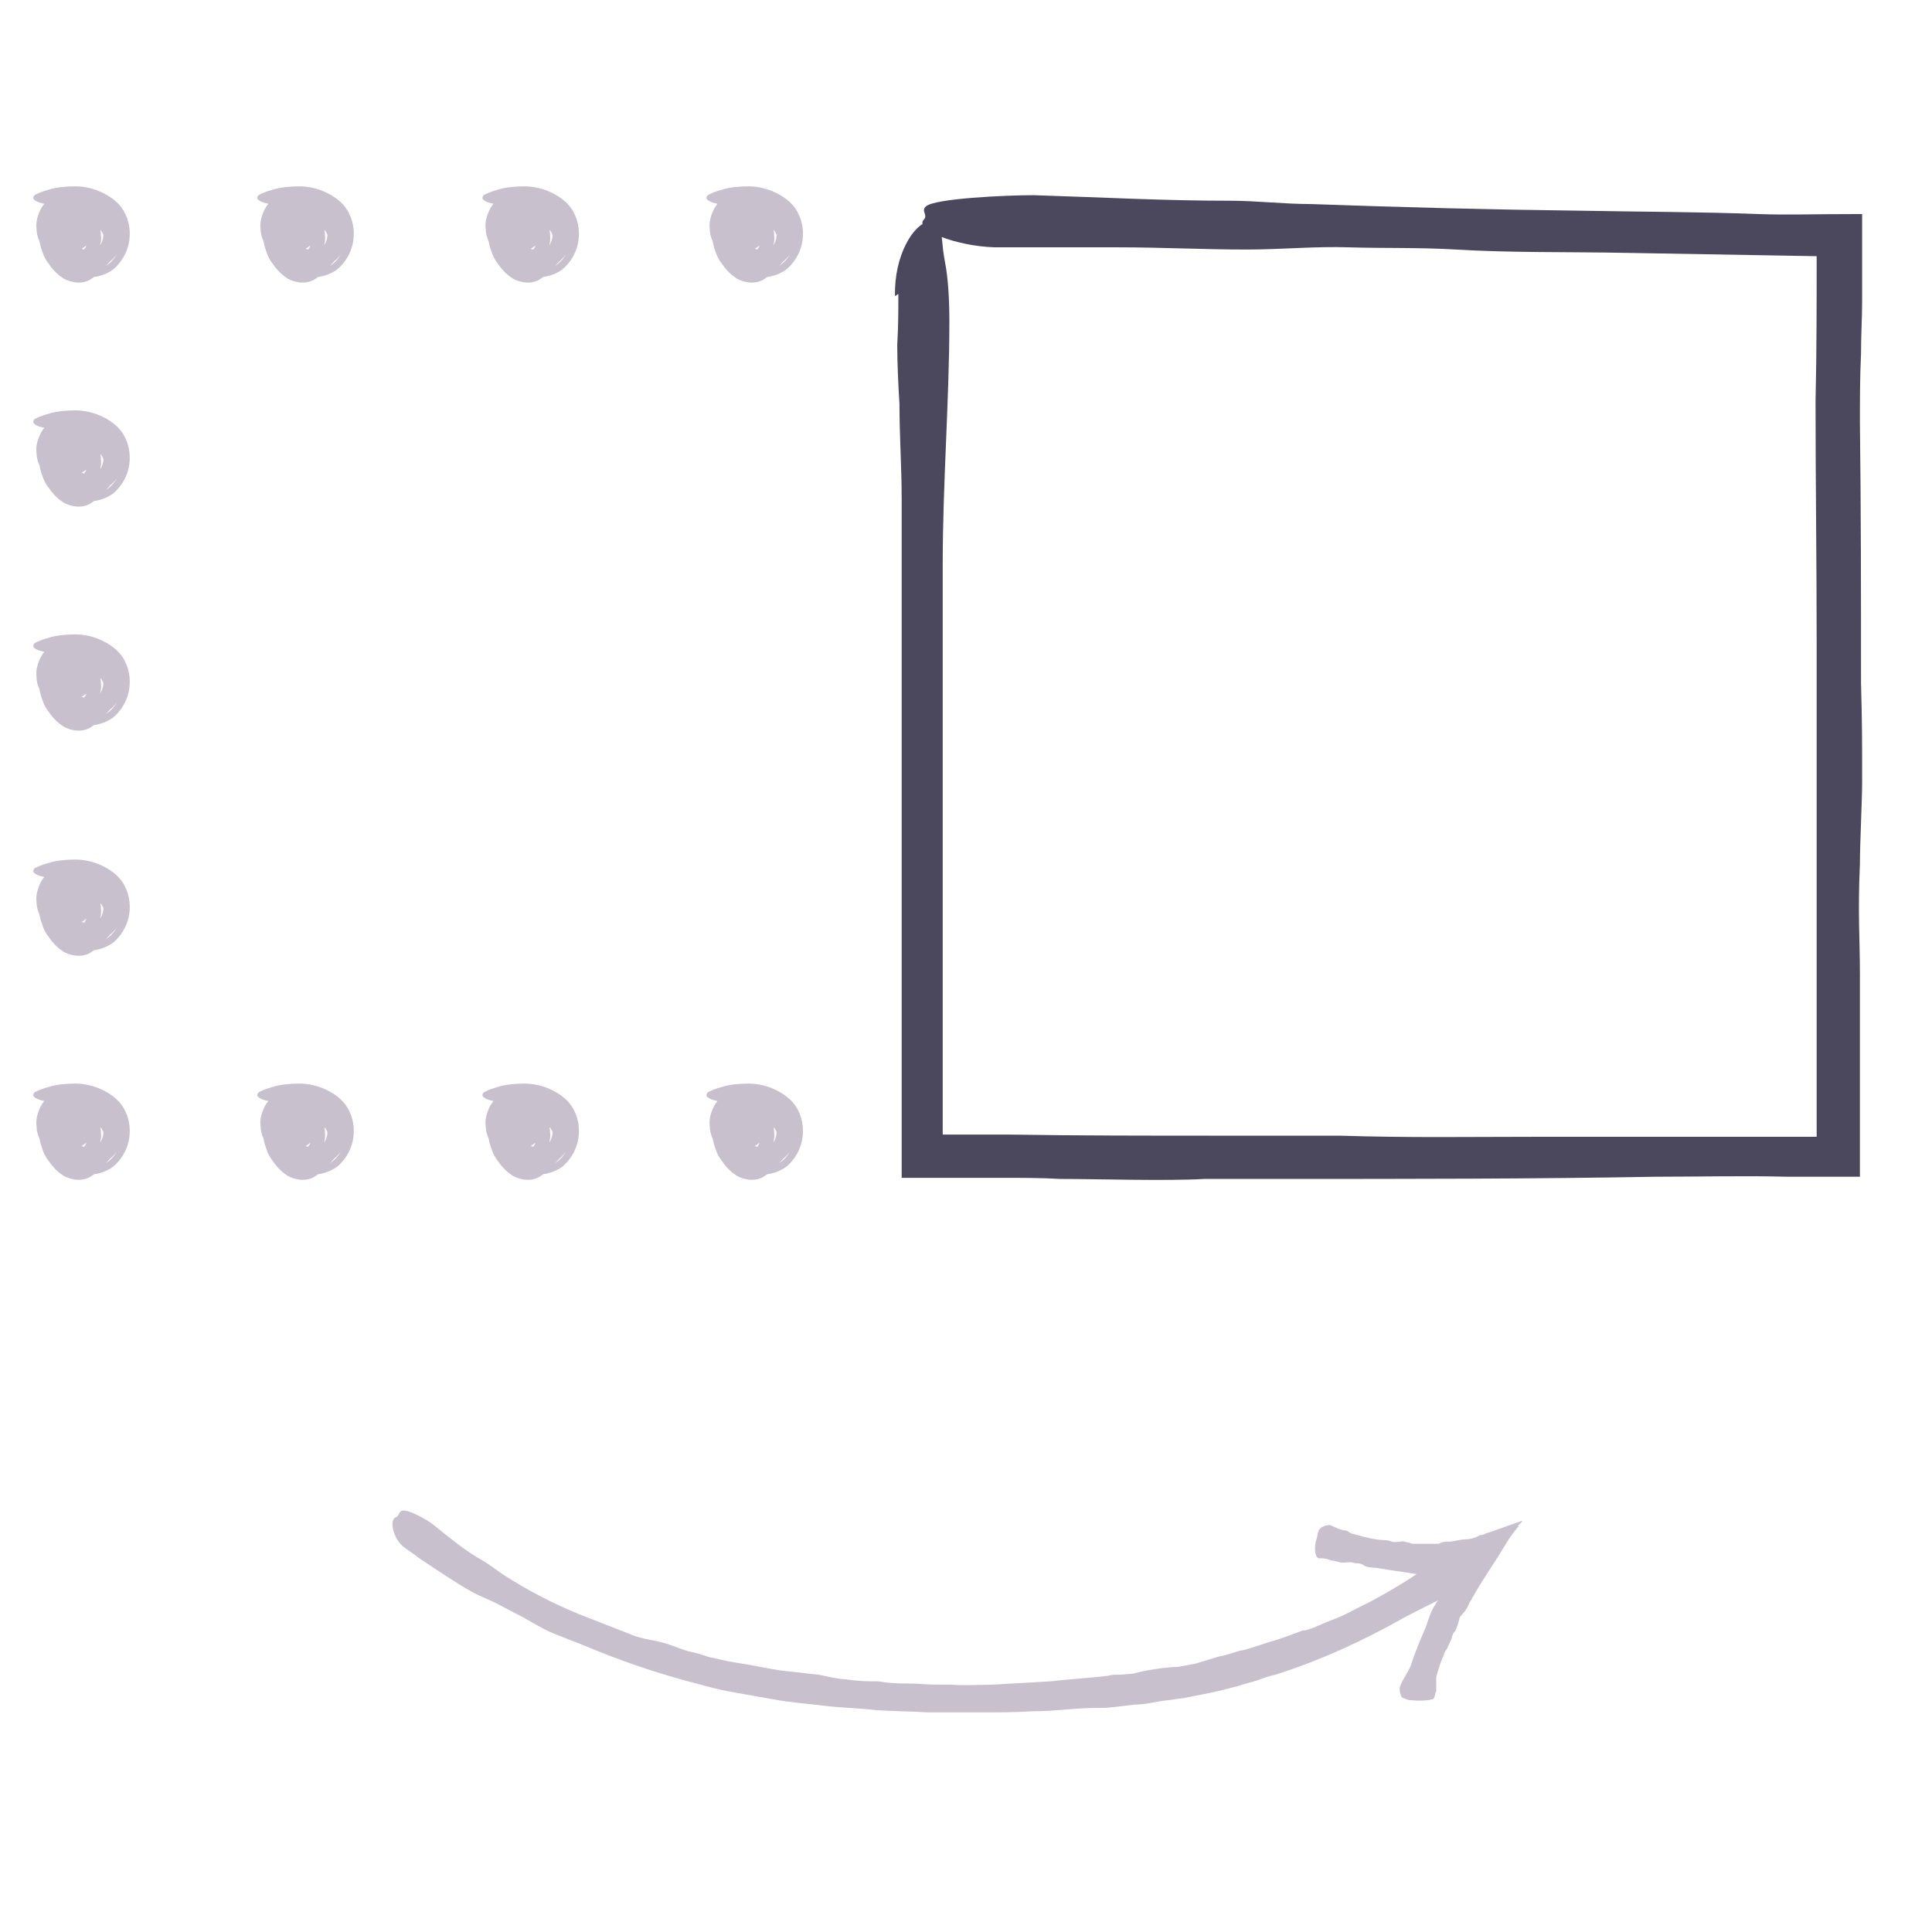<?xml version="1.0" encoding="UTF-8"?>
<svg xmlns="http://www.w3.org/2000/svg" id="Layer_1" data-name="Layer 1" version="1.1" viewBox="0 0 174.2 174.2">
  <defs>
    <style>
      .cls-1 {
        fill: #4b475c;
      }

      .cls-1, .cls-2 {
        stroke-width: 0px;
      }

      .cls-2 {
        fill: #c9c0cd;
      }
    </style>
  </defs>
  <path class="cls-2" d="M129.4,152.8c0-.2.1-.2.1-.4,0-.1,0-.3,0-.5,0-.2,0-.5,0-.7.2-.7.4-1.4.7-2,0-.2.2-.4.3-.6,0,0,0,0,0,0h0c.1-.3.3-.6.4-.9,0-.2.2-.6.3-.6,0,0,.2-.5.2-.5,0,0,.2-.6.2-.7,0-.1.2-.3.3-.4.2-.2.5-.7.6-1h0s.2-.3.2-.3c0,0,0,0,0,0,0,0,0-.1.1-.2.7-1.3,1.9-3,2.8-4.5.3-.5.6-1,1.1-1.6,0,0,.1-.2.2-.2v-.2c.1,0,.4-.4.4-.4l-3.1,1.1c-.2,0-.4.2-.6.2-.2,0-.3.1-.5.2-.3.1-.6.2-1,.2-.4,0-1.1.2-1.4.2-.7,0-.7.1-1,.2-.7,0-1.4,0-2.1,0-.2,0-.4,0-.5-.1-.3,0-.5-.2-.8-.1-.3,0-.5.1-.8,0-.5-.2-.9-.1-1.4-.2-.7-.1-1.4-.3-2.1-.5-.2,0-.4-.2-.6-.3-.5,0-1-.3-1.5-.5-.2,0-.8.1-1,.5-.1.2-.1.5-.2.8-.2.5-.2,1.6.2,1.7.3,0,.7,0,1.1.2.4,0,.7.2,1.1.2.3,0,.6-.1.9,0,.3.1.6,0,.9.2.4.3.9.2,1.4.3,1.1.2,2.1.3,3.2.5.7.1,1.4,0,2.1,0,.2,0,.4,0,.5,0h.4c0,0,.2,0,.3,0,.2,0,.3,0,.5-.2h0c0,0,0,0,0,0h0c0,.2-.1.3-.2.4,0,.1,0,.3-.4.5h0s0,0,0,0h0c0,0-.3.4-.4.6-.3.5-.6,1-.9,1.5-.4.6-.6,1.3-.8,1.9-.5,1.2-1,2.3-1.4,3.6-.3.7-.8,1.3-1,2,0,.2,0,.4.1.6.1.2,0,.2.2.3.1,0,.4.2.7.2.9.1,2.1,0,2.1-.2Z"></path>
  <path class="cls-2" d="M131.4,139.4c-.4.4-.7.4-1.2.7-.4.3-.9.7-1.3,1-.7.5-1.4,1-2.2,1.5-1.1.7-2.2,1.3-3.3,1.9-1.1.5-2.2,1.2-3.4,1.6-.8.3-1.5.7-2.3.9,0,0-.1,0-.2,0,0,0,0,0,0,0-1.1.4-2.1.8-3.2,1.1-.6.2-2.1.7-2.3.7-.2,0-1.6.5-1.8.5-.2,0-2,.6-2.4.7-.5.1-1.1.2-1.6.3-1,0-3,.3-4,.6h0s-1.2.1-1.2.1c0,0,0,0-.2,0-.3,0-.6,0-.9.1-1.7.2-3.5.3-5.2.5l-5.2.3c-1.2,0-2.4.1-3.7,0-1.1,0-2.2,0-3.3-.1-1.1,0-2.2,0-3.3-.2-1,0-1.7,0-3.1-.2-.6,0-1.7-.3-2.3-.4-1.1-.1-1.6-.2-2.7-.3-1.2-.1-2.4-.4-3.6-.6-.6-.1-1.2-.2-1.8-.3l-1.8-.4c-.6-.2-1.2-.4-1.8-.5-1-.3-1.8-.7-2.8-.9-.9-.2-1.7-.3-2.6-.7-.8-.3-1.5-.6-2.3-.9-.8-.3-1.5-.6-2.3-.9-2.4-1-4.5-2.1-6.7-3.5-.6-.4-1.2-.9-1.9-1.3-1.6-.9-2.9-2-4.4-3.2-.6-.5-2.3-1.4-2.8-1.3-.3,0-.3.5-.6.6-.6.2-.3,1.8.6,2.6.5.4,1,.7,1.5,1.1l1.5,1c1.1.7,2.1,1.4,3.2,2,.9.5,1.8.8,2.7,1.3.9.5,1.8.9,2.8,1.5.7.4,1.4.8,2.2,1.1.8.3,1.5.6,2.3.9,3.3,1.4,6.8,2.6,10.3,3.5,1.1.3,2.2.6,3.4.8,1.1.2,2.3.4,3.4.6,1.5.3,3.1.4,4.7.6,1.6.2,3.1.2,4.7.4,1.6.1,3.1.1,4.7.2,1.6,0,3.1,0,4.7,0,1.5,0,3.1,0,4.7-.1,2.1,0,3.7-.3,5.8-.3,0,0,.2,0,.3,0h0s0,0,0,0c1,0,2.1-.2,3.1-.3,1,0,2-.3,3-.4l1.5-.2,1.5-.3c1.1-.2,2.3-.5,3.4-.8.6-.2,1.1-.3,1.7-.5.5-.2,1.1-.4,1.6-.5,4.1-1.3,8-3.1,11.7-5.2,2.1-1.1,4.3-2.1,6.2-3.3.5-.3,1-.8,1.3-1.2.3-.4.5-.5.6-.7,0-.2,0-.5-.2-.8-.6-.7-2-1.2-2.9-.5Z"></path>
  <path class="cls-1" d="M81,26.5c0,1.8,0,2.7-.1,4.6,0,1.6.1,3.8.2,5.3,0,2.9.2,5.7.2,8.6,0,8.1,0,16.3,0,24.4v8c0,.2,0,.5,0,.6,0,0,0,.1,0,.2,0,3.7,0,7.4,0,11.1,0,2.1,0,7.2,0,7.7,0,.4,0,1.7,0,3.1,0,.7,0,1.5,0,2.1,0,1,0,1.8,0,2.1,0,.1,0,.5,0,1.9.8,0,3.1,0,5.4,0,1.5,0,3,0,3.6,0,1.8,0,3.6,0,5.3.1,3.2,0,9.6.2,13,0h0s4,0,4,0c.2,0,.3,0,.5,0,.9,0,1.8,0,2.8,0,11.2,0,22.4,0,33.5-.2,3.9,0,7.8-.1,11.7,0h2.5c1.4,0,2.7,0,4.1,0,0-6.1,0-12.1,0-18.2,0-3.3-.2-5.5,0-10,0-1.9.2-5.6.2-7.5,0-3.5,0-5.3-.1-8.8,0-7.8,0-15.7-.1-23.5,0-2.1,0-4.1.1-6.2,0-1.7.1-3.2.1-4.8,0-.8,0-1.5,0-2.3,0-1.1,0-2.2,0-3.3,0-.8,0-1.5,0-2.2-5.1,0-6.4.1-9.4,0-5.3-.2-10.5-.2-15.9-.3-8.4-.1-15.9-.3-24.4-.6-2.4,0-4.9-.3-7.3-.3-6,0-11.3-.3-17.7-.5-2.6,0-8.9.3-9.7,1-.5.4.2.8-.2,1.2-.9.9,2.9,2.4,6.4,2.5,3.7,0,7.4,0,11.1,0,3.9,0,7.8.2,11.6.2,3.1,0,6.2-.3,9.2-.2,3.2.1,6.3,0,9.7.2,4.9.3,10.2.2,15.3.3,5.7.1,11.4.2,17.2.3,0,4.4,0,8.7-.1,13.1,0,7.2.1,14.5.1,21.6v44.7c0,0-10.3,0-10.3,0-4.9,0-9.8,0-14.6,0-6.6,0-11.6.1-18.1-.1-.3,0-.7,0-1,0h0s-.2,0-.2,0c-3.1,0-6.6,0-9.7,0-6.3,0-12.6,0-18.9-.1-1.3,0-2.7,0-4,0h-1.6s-.4,0-.4,0v-.3s0-.2,0-.2v-.8c0-1.1,0-2.3,0-3.4,0-2.2,0-4.5,0-6.7v-40c0-7.4.6-14.8.6-21.9,0-1.9-.1-3.9-.4-5.4-.3-1.6-.2-2.2-.4-2.7-.2-.7-.6-.9-1.1-.9-1.3.2-3.1,3-3,6.7Z"></path>
  <g>
    <path class="cls-2" d="M6.4,18.8c.7,0,1,0,1.7.1.6,0,1.3.4,1.7.7.8.6,1.2,1.5,1,2.5-.1.7-.5,1.3-1,1.7-.5.4-1.2.5-1.9.4-.7-.1-1.3-.5-1.7-1-.2-.3-.3-.6-.4-.9,0-.3,0-.5.2-.8.2-.4.6-.7,1-1.1.4-.3.8-.6,1.1-.7,0,0,.1,0,.2,0,0,0,0,0,0,0,.5,0,1.1.3,1.3.8.3.4.3,1.1,0,1.6-.1.3-.5.8-.9,1-.4.2-.9.2-1,.2-.1,0-.6,0-1-.2-.4-.2-.7-.5-.7-.6,0,0-.3-.5-.4-1.1,0-.6.2-1.2.4-1.4.3-.5.9-.7,1.5-.6.5,0,1.4.3,1.7,1,.4.7.2,1.6,0,2.2h0c-.1.5-.3.9-.6,1.3,0,0,0,0-.1.1-.2.2-.4.4-.7.5-.7.3-1.6-.3-2.1-1.2-.3-.4-.5-.9-.6-1.4,0-.4,0-.8.3-1.1.6-.6,1.7-1.1,2.7-1,.9,0,1.8.8,2,1.7.1.6-.1,1.2-.6,1.6-.5.4-1.2.5-1.7.2-.5-.2-.9-.7-.8-1.1,0-.4.5-1,1-1.3.5-.3.9-.3,1.3,0,.4.4.5.9.3,1.3-.2.4-.6.8-1,.9-.4.2-1.1.2-1.8-.1-.3-.1-.7-.4-1.1-.8-.3-.4-.6-.8-.7-1.1-.2-.6-.2-1,0-1.4.1-.4.4-.7.9-1,.6-.3,1.3-.3,1.8,0,.6.3,1.1.8,1.4,1.4.3.6.3,1.4,0,1.9-.2.4-.9.7-1.5.5-.6-.1-1-.7-.8-1.2.1-.5.5-.9.8-1,.3-.2.8,0,1.2.2.7.5.9,1.6.2,2.5-.5.7-1.5,1.1-2.4.9-.4,0-.8-.3-1.1-.6-.3-.3-.5-.7-.5-1.1,0-.7.2-1.4.7-1.6.5-.3,1.3-.3,1.7,0,.5.3.6.9.4,1.5-.2.6-.8,1-1.4,1-.7,0-1.4-.7-1.5-1.4-.1-.4,0-.8.2-1.2.2-.3.6-.5.9-.5.3,0,.7.3.8.6,0,.3,0,.5-.2.6-.1,0-.3.1-.4,0-.1,0-.2,0-.3-.2,0-.2,0-.4,0-.6,0-.1.1-.2.2-.3.1-.1-.1-.3,0-.4,0,0,0-.2,0-.2-.2,0-.5,0-.8.1-.3.2-.6.6-.7,1.1,0,.3,0,.6,0,.9.1.3.3.6.6.8.6.4,1.2.4,1.8.2.5-.2,1.1-.6,1.3-1.2.2-.6.1-1.3-.2-1.7-.3-.5-.7-.8-1.2-1.1-.5-.2-1.2-.2-1.7,0-.5.2-1,.6-1.2,1.1-.3.5-.5,1-.5,1.5,0,.6.2,1.1.4,1.5.4.7,1.2,1.2,2,1.4.8.2,1.7,0,2.3-.6.6-.6,1-1.4.9-2.3,0-.9-.7-1.8-1.5-2.1-.6-.3-1.3-.3-2,0-.6.2-1.3.7-1.6,1.3-.6,1.3-.3,2.8.7,3.7,1.1,1,2.8,1.1,4.1.4,1.3-.7,2.2-2.2,1.8-3.7-.2-.8-.7-1.4-1.4-1.8-.7-.4-1.7-.4-2.4,0-.7.4-1.2,1.1-1.3,1.9,0,.4,0,.8,0,1.2.1.4.4.8.7,1,.9.7,2,.7,2.9.3.5-.2.9-.6,1.1-1.1.2-.5.3-1,.2-1.4-.1-1.8-1.5-3.5-3.4-3.7-1.3-.1-2.6.4-3.3,1.6-.3.6-.5,1.2-.4,1.9,0,.6.3,1.2.6,1.7.7,1,1.7,1.7,2.9,1.9.6.1,1.2,0,1.9-.1.6-.2,1.1-.6,1.5-1.2.4-.5.5-1.3.3-2-.2-.7-.6-1.2-1.3-1.6-.3-.2-.7-.2-1.1-.2-.4,0-.7.2-1,.3-.5.3-1,.7-1.4,1.2-.4.5-.6,1.3-.2,2,.3.7.8,1.1,1.4,1.4.6.2,1.3.3,1.9.1.6-.2,1.2-.6,1.6-1.1.4-.5.6-1.2.5-1.8,0-.7-.3-1.3-.7-1.7-.4-.5-.9-.8-1.5-1.1-.6-.2-1.2-.3-1.8-.2-.8,0-1.5.4-2.1.8-.6.4-1.2,1-1.3,1.9,0,.8.2,1.5.5,2.1.3.6.7,1.2,1.3,1.7.1.1.3.2.4.3h0s0,0,0,0c.7.4,1.8.6,2.6,0,.8-.5,1.2-1.2,1.5-1.9.3-.7.5-1.4.5-2.2,0-.8-.2-1.6-.8-2.3-.6-.6-1.4-1-2.2-1.1-.8,0-1.7.1-2.4.7-.7.7-1.1,1.6-1.1,2.6,0,.9.4,1.9,1.2,2.5.8.6,1.7.8,2.6.7.9,0,1.8-.6,2.3-1.3.5-.7.8-1.6.6-2.5-.1-.9-.8-1.7-1.5-2.1-.4-.2-.8-.3-1.3-.3-.5,0-.9.1-1.3.4-.8.4-1.2.9-1.8,1.5-.2.3-.5.7-.6,1.1-.1.4-.2.9,0,1.4.2.9.8,1.6,1.5,2,1.4.9,3.3,1,4.7,0,.7-.6,1.2-1.4,1.4-2.3.2-.9.1-1.9-.3-2.7-.4-.9-1.2-1.5-2-1.9-.8-.4-1.7-.6-2.5-.6-.9,0-1.8.1-2.4.3-.7.2-.9.3-1.1.4-.3.1-.3.3-.3.4.2.4,1.5.7,2.9.5Z"></path>
    <path class="cls-2" d="M26.6,18.8c.7,0,1,0,1.7.1.6,0,1.3.4,1.7.7.8.6,1.2,1.5,1,2.5-.1.7-.5,1.3-1,1.7-.5.4-1.2.5-1.9.4-.7-.1-1.3-.5-1.7-1-.2-.3-.3-.6-.4-.9,0-.3,0-.5.2-.8.2-.4.6-.7,1-1.1.4-.3.8-.6,1.1-.7,0,0,.1,0,.2,0,0,0,0,0,0,0,.5,0,1.1.3,1.3.8.3.4.3,1.1,0,1.6-.1.3-.5.8-.9,1-.4.2-.9.2-1,.2-.1,0-.6,0-1-.2-.4-.2-.7-.5-.7-.6,0,0-.3-.5-.4-1.1,0-.6.2-1.2.4-1.4.3-.5.9-.7,1.5-.6.5,0,1.4.3,1.7,1,.4.7.2,1.6,0,2.2h0c-.1.5-.3.9-.6,1.3,0,0,0,0-.1.1-.2.2-.4.4-.7.5-.7.3-1.6-.3-2.1-1.2-.3-.4-.5-.9-.6-1.4,0-.4,0-.8.3-1.1.6-.6,1.7-1.1,2.7-1,.9,0,1.8.8,2,1.7.1.6-.1,1.2-.6,1.6-.5.4-1.2.5-1.7.2-.5-.2-.9-.7-.8-1.1,0-.4.5-1,1-1.3.5-.3.9-.3,1.3,0,.4.4.5.9.3,1.3-.2.4-.6.8-1,.9-.4.2-1.1.2-1.8-.1-.3-.1-.7-.4-1.1-.8-.3-.4-.6-.8-.7-1.1-.2-.6-.2-1,0-1.4.1-.4.4-.7.9-1,.6-.3,1.3-.3,1.8,0,.6.3,1.1.8,1.4,1.4.3.6.3,1.4,0,1.9-.2.4-.9.7-1.5.5-.6-.1-1-.7-.8-1.2.1-.5.5-.9.8-1,.3-.2.8,0,1.2.2.7.5.9,1.6.2,2.5-.5.7-1.5,1.1-2.4.9-.4,0-.8-.3-1.1-.6-.3-.3-.5-.7-.5-1.1,0-.7.2-1.4.7-1.6.5-.3,1.3-.3,1.7,0,.5.3.6.9.4,1.5-.2.6-.8,1-1.4,1-.7,0-1.4-.7-1.5-1.4-.1-.4,0-.8.2-1.2.2-.3.6-.5.9-.5.3,0,.7.3.8.6,0,.3,0,.5-.2.6-.1,0-.3.1-.4,0-.1,0-.2,0-.3-.2,0-.2,0-.4,0-.6,0-.1.1-.2.2-.3.1-.1-.1-.3,0-.4,0,0,0-.2,0-.2-.2,0-.5,0-.8.1-.3.2-.6.6-.7,1.1,0,.3,0,.6,0,.9.1.3.3.6.6.8.6.4,1.2.4,1.8.2.5-.2,1.1-.6,1.3-1.2.2-.6.1-1.3-.2-1.7-.3-.5-.7-.8-1.2-1.1-.5-.2-1.2-.2-1.7,0-.5.2-1,.6-1.2,1.1-.3.5-.5,1-.5,1.5,0,.6.2,1.1.4,1.5.4.7,1.2,1.2,2,1.4.8.2,1.7,0,2.3-.6.6-.6,1-1.4.9-2.3,0-.9-.7-1.8-1.5-2.1-.6-.3-1.3-.3-2,0-.6.2-1.3.7-1.6,1.3-.6,1.3-.3,2.8.7,3.7,1.1,1,2.8,1.1,4.1.4,1.3-.7,2.2-2.2,1.8-3.7-.2-.8-.7-1.4-1.4-1.8-.7-.4-1.7-.4-2.4,0-.7.4-1.2,1.1-1.3,1.9,0,.4,0,.8,0,1.2.1.4.4.8.7,1,.9.7,2,.7,2.9.3.5-.2.9-.6,1.1-1.1.2-.5.3-1,.2-1.4-.1-1.8-1.5-3.5-3.4-3.7-1.3-.1-2.6.4-3.3,1.6-.3.6-.5,1.2-.4,1.9,0,.6.3,1.2.6,1.7.7,1,1.7,1.7,2.9,1.9.6.1,1.2,0,1.9-.1.6-.2,1.1-.6,1.5-1.2.4-.5.5-1.3.3-2-.2-.7-.6-1.2-1.3-1.6-.3-.2-.7-.2-1.1-.2-.4,0-.7.2-1,.3-.5.3-1,.7-1.4,1.2-.4.5-.6,1.3-.2,2,.3.7.8,1.1,1.4,1.4.6.2,1.3.3,1.9.1.6-.2,1.2-.6,1.6-1.1.4-.5.6-1.2.5-1.8,0-.7-.3-1.3-.7-1.7-.4-.5-.9-.8-1.5-1.1-.6-.2-1.2-.3-1.8-.2-.8,0-1.5.4-2.1.8-.6.4-1.2,1-1.3,1.9,0,.8.2,1.5.5,2.1.3.6.7,1.2,1.3,1.7.1.1.3.2.4.3h0s0,0,0,0c.7.4,1.8.6,2.6,0,.8-.5,1.2-1.2,1.5-1.9.3-.7.5-1.4.5-2.2,0-.8-.2-1.6-.8-2.3-.6-.6-1.4-1-2.2-1.1-.8,0-1.7.1-2.4.7-.7.7-1.1,1.6-1.1,2.6,0,.9.4,1.9,1.2,2.5.8.6,1.7.8,2.6.7.9,0,1.8-.6,2.3-1.3.5-.7.8-1.6.6-2.5-.1-.9-.8-1.7-1.5-2.1-.4-.2-.8-.3-1.3-.3-.5,0-.9.1-1.3.4-.8.4-1.2.9-1.8,1.5-.2.3-.5.7-.6,1.1-.1.4-.2.9,0,1.4.2.9.8,1.6,1.5,2,1.4.9,3.3,1,4.7,0,.7-.6,1.2-1.4,1.4-2.3.2-.9.1-1.9-.3-2.7-.4-.9-1.2-1.5-2-1.9-.8-.4-1.7-.6-2.5-.6-.9,0-1.8.1-2.4.3-.7.2-.9.3-1.1.4-.3.1-.3.3-.3.4.2.4,1.5.7,2.9.5Z"></path>
    <path class="cls-2" d="M46.9,18.8c.7,0,1,0,1.7.1.6,0,1.3.4,1.7.7.8.6,1.2,1.5,1,2.5-.1.7-.5,1.3-1,1.7-.5.4-1.2.5-1.9.4-.7-.1-1.3-.5-1.7-1-.2-.3-.3-.6-.4-.9,0-.3,0-.5.2-.8.2-.4.6-.7,1-1.1.4-.3.8-.6,1.1-.7,0,0,.1,0,.2,0,0,0,0,0,0,0,.5,0,1.1.3,1.3.8.3.4.3,1.1,0,1.6-.1.3-.5.8-.9,1-.4.2-.9.2-1,.2-.1,0-.6,0-1-.2-.4-.2-.7-.5-.7-.6,0,0-.3-.5-.4-1.1,0-.6.2-1.2.4-1.4.3-.5.9-.7,1.5-.6.5,0,1.4.3,1.7,1,.4.7.2,1.6,0,2.2h0c-.1.5-.3.9-.6,1.3,0,0,0,0-.1.1-.2.2-.4.4-.7.5-.7.3-1.6-.3-2.1-1.2-.3-.4-.5-.9-.6-1.4,0-.4,0-.8.3-1.1.6-.6,1.7-1.1,2.7-1,.9,0,1.8.8,2,1.7.1.6-.1,1.2-.6,1.6-.5.4-1.2.5-1.7.2-.5-.2-.9-.7-.8-1.1,0-.4.5-1,1-1.3.5-.3.9-.3,1.3,0,.4.4.5.9.3,1.3-.2.4-.6.8-1,.9-.4.2-1.1.2-1.8-.1-.3-.1-.7-.4-1.1-.8-.3-.4-.6-.8-.7-1.1-.2-.6-.2-1,0-1.4.1-.4.4-.7.9-1,.6-.3,1.3-.3,1.8,0,.6.3,1.1.8,1.4,1.4.3.6.3,1.4,0,1.9-.2.4-.9.7-1.5.5-.6-.1-1-.7-.8-1.2.1-.5.5-.9.8-1,.3-.2.8,0,1.2.2.7.5.9,1.6.2,2.5-.5.7-1.5,1.1-2.4.9-.4,0-.8-.3-1.1-.6-.3-.3-.5-.7-.5-1.1,0-.7.2-1.4.7-1.6.5-.3,1.3-.3,1.7,0,.5.3.6.9.4,1.5-.2.6-.8,1-1.4,1-.7,0-1.4-.7-1.5-1.4-.1-.4,0-.8.2-1.2.2-.3.6-.5.9-.5.3,0,.7.3.8.6,0,.3,0,.5-.2.6-.1,0-.3.1-.4,0-.1,0-.2,0-.3-.2,0-.2,0-.4,0-.6,0-.1.1-.2.2-.3.1-.1-.1-.3,0-.4,0,0,0-.2,0-.2-.2,0-.5,0-.8.1-.3.2-.6.6-.7,1.1,0,.3,0,.6,0,.9.1.3.3.6.6.8.6.4,1.2.4,1.8.2.5-.2,1.1-.6,1.3-1.2.2-.6.1-1.3-.2-1.7-.3-.5-.7-.8-1.2-1.1-.5-.2-1.2-.2-1.7,0-.5.2-1,.6-1.2,1.1-.3.5-.5,1-.5,1.5,0,.6.2,1.1.4,1.5.4.7,1.2,1.2,2,1.4.8.2,1.7,0,2.3-.6.6-.6,1-1.4.9-2.3,0-.9-.7-1.8-1.5-2.1-.6-.3-1.3-.3-2,0-.6.2-1.3.7-1.6,1.3-.6,1.3-.3,2.8.7,3.7,1.1,1,2.8,1.1,4.1.4,1.3-.7,2.2-2.2,1.8-3.7-.2-.8-.7-1.4-1.4-1.8-.7-.4-1.7-.4-2.4,0-.7.4-1.2,1.1-1.3,1.9,0,.4,0,.8,0,1.2.1.4.4.8.7,1,.9.7,2,.7,2.9.3.5-.2.9-.6,1.1-1.1.2-.5.3-1,.2-1.4-.1-1.8-1.5-3.5-3.4-3.7-1.3-.1-2.6.4-3.3,1.6-.3.6-.5,1.2-.4,1.9,0,.6.3,1.2.6,1.7.7,1,1.7,1.7,2.9,1.9.6.1,1.2,0,1.9-.1.6-.2,1.1-.6,1.5-1.2.4-.5.5-1.3.3-2-.2-.7-.6-1.2-1.3-1.6-.3-.2-.7-.2-1.1-.2-.4,0-.7.2-1,.3-.5.3-1,.7-1.4,1.2-.4.5-.6,1.3-.2,2,.3.7.8,1.1,1.4,1.4.6.2,1.3.3,1.9.1.6-.2,1.2-.6,1.6-1.1.4-.5.6-1.2.5-1.8,0-.7-.3-1.3-.7-1.7-.4-.5-.9-.8-1.5-1.1-.6-.2-1.2-.3-1.8-.2-.8,0-1.5.4-2.1.8-.6.4-1.2,1-1.3,1.9,0,.8.2,1.5.5,2.1.3.6.7,1.2,1.3,1.7.1.1.3.2.4.3h0s0,0,0,0c.7.4,1.8.6,2.6,0,.8-.5,1.2-1.2,1.5-1.9.3-.7.5-1.4.5-2.2,0-.8-.2-1.6-.8-2.3-.6-.6-1.4-1-2.2-1.1-.8,0-1.7.1-2.4.7-.7.7-1.1,1.6-1.1,2.6,0,.9.4,1.9,1.2,2.5.8.6,1.7.8,2.6.7.9,0,1.8-.6,2.3-1.3.5-.7.8-1.6.6-2.5-.1-.9-.8-1.7-1.5-2.1-.4-.2-.8-.3-1.3-.3-.5,0-.9.1-1.3.4-.8.4-1.2.9-1.8,1.5-.2.3-.5.7-.6,1.1-.1.4-.2.9,0,1.4.2.9.8,1.6,1.5,2,1.4.9,3.3,1,4.7,0,.7-.6,1.2-1.4,1.4-2.3.2-.9.1-1.9-.3-2.7-.4-.9-1.2-1.5-2-1.9-.8-.4-1.7-.6-2.5-.6-.9,0-1.8.1-2.4.3-.7.2-.9.3-1.1.4-.3.1-.3.3-.3.4.2.4,1.5.7,2.9.5Z"></path>
    <path class="cls-2" d="M67.1,18.8c.7,0,1,0,1.7.1.6,0,1.3.4,1.7.7.8.6,1.2,1.5,1,2.5-.1.7-.5,1.3-1,1.7-.5.4-1.2.5-1.9.4-.7-.1-1.3-.5-1.7-1-.2-.3-.3-.6-.4-.9,0-.3,0-.5.2-.8.2-.4.6-.7,1-1.1.4-.3.8-.6,1.1-.7,0,0,.1,0,.2,0,0,0,0,0,0,0,.5,0,1.1.3,1.3.8.3.4.3,1.1,0,1.6-.1.3-.5.8-.9,1-.4.2-.9.2-1,.2-.1,0-.6,0-1-.2-.4-.2-.7-.5-.7-.6,0,0-.3-.5-.4-1.1,0-.6.2-1.2.4-1.4.3-.5.9-.7,1.5-.6.5,0,1.4.3,1.7,1,.4.7.2,1.6,0,2.2h0c-.1.5-.3.9-.6,1.3,0,0,0,0-.1.1-.2.2-.4.4-.7.5-.7.3-1.6-.3-2.1-1.2-.3-.4-.5-.9-.6-1.4,0-.4,0-.8.3-1.1.6-.6,1.7-1.1,2.7-1,.9,0,1.8.8,2,1.7.1.6-.1,1.2-.6,1.6-.5.4-1.2.5-1.7.2-.5-.2-.9-.7-.8-1.1,0-.4.5-1,1-1.3.5-.3.9-.3,1.3,0,.4.4.5.9.3,1.3-.2.4-.6.8-1,.9-.4.2-1.1.2-1.8-.1-.3-.1-.7-.4-1.1-.8-.3-.4-.6-.8-.7-1.1-.2-.6-.2-1,0-1.4.1-.4.4-.7.9-1,.6-.3,1.3-.3,1.8,0,.6.3,1.1.8,1.4,1.4.3.6.3,1.4,0,1.9-.2.4-.9.7-1.5.5-.6-.1-1-.7-.8-1.2.1-.5.5-.9.8-1,.3-.2.8,0,1.2.2.7.5.9,1.6.2,2.5-.5.7-1.5,1.1-2.4.9-.4,0-.8-.3-1.1-.6-.3-.3-.5-.7-.5-1.1,0-.7.2-1.4.7-1.6.5-.3,1.3-.3,1.7,0,.5.3.6.9.4,1.5-.2.6-.8,1-1.4,1-.7,0-1.4-.7-1.5-1.4-.1-.4,0-.8.2-1.2.2-.3.6-.5.9-.5.3,0,.7.3.8.6,0,.3,0,.5-.2.6-.1,0-.3.1-.4,0-.1,0-.2,0-.3-.2,0-.2,0-.4,0-.6,0-.1.1-.2.2-.3.1-.1-.1-.3,0-.4,0,0,0-.2,0-.2-.2,0-.5,0-.8.1-.3.2-.6.6-.7,1.1,0,.3,0,.6,0,.9.1.3.3.6.6.8.6.4,1.2.4,1.8.2.5-.2,1.1-.6,1.3-1.2.2-.6.1-1.3-.2-1.7-.3-.5-.7-.8-1.2-1.1-.5-.2-1.2-.2-1.7,0-.5.2-1,.6-1.2,1.1-.3.5-.5,1-.5,1.5,0,.6.2,1.1.4,1.5.4.7,1.2,1.2,2,1.4.8.2,1.7,0,2.3-.6.6-.6,1-1.4.9-2.3,0-.9-.7-1.8-1.5-2.1-.6-.3-1.3-.3-2,0-.6.2-1.3.7-1.6,1.3-.6,1.3-.3,2.8.7,3.7,1.1,1,2.8,1.1,4.1.4,1.3-.7,2.2-2.2,1.8-3.7-.2-.8-.7-1.4-1.4-1.8-.7-.4-1.7-.4-2.4,0-.7.4-1.2,1.1-1.3,1.9,0,.4,0,.8,0,1.2.1.4.4.8.7,1,.9.7,2,.7,2.9.3.5-.2.9-.6,1.1-1.1.2-.5.3-1,.2-1.4-.1-1.8-1.5-3.5-3.4-3.7-1.3-.1-2.6.4-3.3,1.6-.3.6-.5,1.2-.4,1.9,0,.6.3,1.2.6,1.7.7,1,1.7,1.7,2.9,1.9.6.1,1.2,0,1.9-.1.6-.2,1.1-.6,1.5-1.2.4-.5.5-1.3.3-2-.2-.7-.6-1.2-1.3-1.6-.3-.2-.7-.2-1.1-.2-.4,0-.7.2-1,.3-.5.3-1,.7-1.4,1.2-.4.5-.6,1.3-.2,2,.3.7.8,1.1,1.4,1.4.6.2,1.3.3,1.9.1.6-.2,1.2-.6,1.6-1.1.4-.5.6-1.2.5-1.8,0-.7-.3-1.3-.7-1.7-.4-.5-.9-.8-1.5-1.1-.6-.2-1.2-.3-1.8-.2-.8,0-1.5.4-2.1.8-.6.4-1.2,1-1.3,1.9,0,.8.2,1.5.5,2.1.3.6.7,1.2,1.3,1.7.1.1.3.2.4.3h0s0,0,0,0c.7.4,1.8.6,2.6,0,.8-.5,1.2-1.2,1.5-1.9.3-.7.5-1.4.5-2.2,0-.8-.2-1.6-.8-2.3-.6-.6-1.4-1-2.2-1.1-.8,0-1.7.1-2.4.7-.7.7-1.1,1.6-1.1,2.6,0,.9.4,1.9,1.2,2.5.8.6,1.7.8,2.6.7.9,0,1.8-.6,2.3-1.3.5-.7.8-1.6.6-2.5-.1-.9-.8-1.7-1.5-2.1-.4-.2-.8-.3-1.3-.3-.5,0-.9.1-1.3.4-.8.4-1.2.9-1.8,1.5-.2.3-.5.7-.6,1.1-.1.4-.2.9,0,1.4.2.9.8,1.6,1.5,2,1.4.9,3.3,1,4.7,0,.7-.6,1.2-1.4,1.4-2.3.2-.9.1-1.9-.3-2.7-.4-.9-1.2-1.5-2-1.9-.8-.4-1.7-.6-2.5-.6-.9,0-1.8.1-2.4.3-.7.2-.9.3-1.1.4-.3.1-.3.3-.3.4.2.4,1.5.7,2.9.5Z"></path>
    <path class="cls-2" d="M26.6,99.7c.7,0,1,0,1.7.1.6,0,1.3.4,1.7.7.8.6,1.2,1.5,1,2.5-.1.7-.5,1.3-1,1.7-.5.4-1.2.5-1.9.4-.7-.1-1.3-.5-1.7-1-.2-.3-.3-.6-.4-.9,0-.3,0-.5.2-.8.2-.4.6-.7,1-1.1.4-.3.8-.6,1.1-.7,0,0,.1,0,.2,0,0,0,0,0,0,0,.5,0,1.1.3,1.3.8.3.4.3,1.1,0,1.6-.1.3-.5.8-.9,1-.4.2-.9.2-1,.2-.1,0-.6,0-1-.2-.4-.2-.7-.5-.7-.6,0,0-.3-.5-.4-1.1,0-.6.2-1.2.4-1.4.3-.5.9-.7,1.5-.6.5,0,1.4.3,1.7,1,.4.7.2,1.6,0,2.2h0c-.1.5-.3.9-.6,1.3,0,0,0,0-.1.1-.2.2-.4.4-.7.5-.7.3-1.6-.3-2.1-1.2-.3-.4-.5-.9-.6-1.4,0-.4,0-.8.3-1.1.6-.6,1.7-1.1,2.7-1,.9,0,1.8.8,2,1.7.1.6-.1,1.2-.6,1.6-.5.4-1.2.5-1.7.2-.5-.2-.9-.7-.8-1.1,0-.4.5-1,1-1.3.5-.3.9-.3,1.3,0,.4.4.5.9.3,1.3-.2.4-.6.8-1,.9-.4.2-1.1.2-1.8-.1-.3-.1-.7-.4-1.1-.8-.3-.4-.6-.8-.7-1.1-.2-.6-.2-1,0-1.4.1-.4.4-.7.9-1,.6-.3,1.3-.3,1.8,0,.6.3,1.1.8,1.4,1.4.3.6.3,1.4,0,1.9-.2.4-.9.7-1.5.5-.6-.1-1-.7-.8-1.2.1-.5.5-.9.8-1,.3-.2.8,0,1.2.2.7.5.9,1.6.2,2.5-.5.7-1.5,1.1-2.4.9-.4,0-.8-.3-1.1-.6-.3-.3-.5-.7-.5-1.1,0-.7.2-1.4.7-1.6.5-.3,1.3-.3,1.7,0,.5.3.6.9.4,1.5-.2.6-.8,1-1.4,1-.7,0-1.4-.7-1.5-1.4-.1-.4,0-.8.2-1.2.2-.3.6-.5.9-.5.3,0,.7.3.8.6,0,.3,0,.5-.2.6-.1,0-.3.1-.4,0-.1,0-.2,0-.3-.2,0-.2,0-.4,0-.6,0-.1.1-.2.2-.3.1-.1-.1-.3,0-.4,0,0,0-.2,0-.2-.2,0-.5,0-.8.1-.3.2-.6.6-.7,1.1,0,.3,0,.6,0,.9.1.3.3.6.6.8.6.4,1.2.4,1.8.2.5-.2,1.1-.6,1.3-1.2.2-.6.1-1.3-.2-1.7-.3-.5-.7-.8-1.2-1.1-.5-.2-1.2-.2-1.7,0-.5.2-1,.6-1.2,1.1-.3.5-.5,1-.5,1.5,0,.6.2,1.1.4,1.5.4.7,1.2,1.2,2,1.4.8.2,1.7,0,2.3-.6.6-.6,1-1.4.9-2.3,0-.9-.7-1.8-1.5-2.1-.6-.3-1.3-.3-2,0-.6.2-1.3.7-1.6,1.3-.6,1.3-.3,2.8.7,3.7,1.1,1,2.8,1.1,4.1.4,1.3-.7,2.2-2.2,1.8-3.7-.2-.8-.7-1.4-1.4-1.8-.7-.4-1.7-.4-2.4,0-.7.4-1.2,1.1-1.3,1.9,0,.4,0,.8,0,1.2.1.4.4.8.7,1,.9.7,2,.7,2.9.3.5-.2.9-.6,1.1-1.1.2-.5.3-1,.2-1.4-.1-1.8-1.5-3.5-3.4-3.7-1.3-.1-2.6.4-3.3,1.6-.3.6-.5,1.2-.4,1.9,0,.6.3,1.2.6,1.7.7,1,1.7,1.7,2.9,1.9.6.1,1.2,0,1.9-.1.6-.2,1.1-.6,1.5-1.2.4-.5.5-1.3.3-2-.2-.7-.6-1.2-1.3-1.6-.3-.2-.7-.2-1.1-.2-.4,0-.7.2-1,.3-.5.3-1,.7-1.4,1.2-.4.5-.6,1.3-.2,2,.3.7.8,1.1,1.4,1.4.6.2,1.3.3,1.9.1.6-.2,1.2-.6,1.6-1.1.4-.5.6-1.2.5-1.8,0-.7-.3-1.3-.7-1.7-.4-.5-.9-.8-1.5-1.1-.6-.2-1.2-.3-1.8-.2-.8,0-1.5.4-2.1.8-.6.4-1.2,1-1.3,1.9,0,.8.2,1.5.5,2.1.3.6.7,1.2,1.3,1.7.1.1.3.2.4.3h0s0,0,0,0c.7.4,1.8.6,2.6,0,.8-.5,1.2-1.2,1.5-1.9.3-.7.5-1.4.5-2.2,0-.8-.2-1.6-.8-2.3-.6-.6-1.4-1-2.2-1.1-.8,0-1.7.1-2.4.7-.7.7-1.1,1.6-1.1,2.6,0,.9.4,1.9,1.2,2.5.8.6,1.7.8,2.6.7.9,0,1.8-.6,2.3-1.3.5-.7.8-1.6.6-2.5-.1-.9-.8-1.7-1.5-2.1-.4-.2-.8-.3-1.3-.3-.5,0-.9.1-1.3.4-.8.4-1.2.9-1.8,1.5-.2.3-.5.7-.6,1.1-.1.4-.2.9,0,1.4.2.9.8,1.6,1.5,2,1.4.9,3.3,1,4.7,0,.7-.6,1.2-1.4,1.4-2.3.2-.9.1-1.9-.3-2.7-.4-.9-1.2-1.5-2-1.9-.8-.4-1.7-.6-2.5-.6-.9,0-1.8.1-2.4.3-.7.2-.9.3-1.1.4-.3.1-.3.3-.3.4.2.4,1.5.7,2.9.5Z"></path>
    <path class="cls-2" d="M46.9,99.7c.7,0,1,0,1.7.1.6,0,1.3.4,1.7.7.8.6,1.2,1.5,1,2.5-.1.7-.5,1.3-1,1.7-.5.4-1.2.5-1.9.4-.7-.1-1.3-.5-1.7-1-.2-.3-.3-.6-.4-.9,0-.3,0-.5.2-.8.2-.4.6-.7,1-1.1.4-.3.8-.6,1.1-.7,0,0,.1,0,.2,0,0,0,0,0,0,0,.5,0,1.1.3,1.3.8.3.4.3,1.1,0,1.6-.1.3-.5.8-.9,1-.4.2-.9.2-1,.2-.1,0-.6,0-1-.2-.4-.2-.7-.5-.7-.6,0,0-.3-.5-.4-1.1,0-.6.2-1.2.4-1.4.3-.5.9-.7,1.5-.6.5,0,1.4.3,1.7,1,.4.7.2,1.6,0,2.2h0c-.1.5-.3.9-.6,1.3,0,0,0,0-.1.1-.2.2-.4.4-.7.5-.7.3-1.6-.3-2.1-1.2-.3-.4-.5-.9-.6-1.4,0-.4,0-.8.3-1.1.6-.6,1.7-1.1,2.7-1,.9,0,1.8.8,2,1.7.1.6-.1,1.2-.6,1.6-.5.4-1.2.5-1.7.2-.5-.2-.9-.7-.8-1.1,0-.4.5-1,1-1.3.5-.3.9-.3,1.3,0,.4.4.5.9.3,1.3-.2.4-.6.8-1,.9-.4.2-1.1.2-1.8-.1-.3-.1-.7-.4-1.1-.8-.3-.4-.6-.8-.7-1.1-.2-.6-.2-1,0-1.4.1-.4.4-.7.9-1,.6-.3,1.3-.3,1.8,0,.6.3,1.1.8,1.4,1.4.3.6.3,1.4,0,1.9-.2.4-.9.7-1.5.5-.6-.1-1-.7-.8-1.2.1-.5.5-.9.8-1,.3-.2.8,0,1.2.2.7.5.9,1.6.2,2.5-.5.7-1.5,1.1-2.4.9-.4,0-.8-.3-1.1-.6-.3-.3-.5-.7-.5-1.1,0-.7.2-1.4.7-1.6.5-.3,1.3-.3,1.7,0,.5.3.6.9.4,1.5-.2.6-.8,1-1.4,1-.7,0-1.4-.7-1.5-1.4-.1-.4,0-.8.2-1.2.2-.3.6-.5.9-.5.3,0,.7.3.8.6,0,.3,0,.5-.2.6-.1,0-.3.1-.4,0-.1,0-.2,0-.3-.2,0-.2,0-.4,0-.6,0-.1.1-.2.2-.3.1-.1-.1-.3,0-.4,0,0,0-.2,0-.2-.2,0-.5,0-.8.1-.3.2-.6.6-.7,1.1,0,.3,0,.6,0,.9.1.3.3.6.6.8.6.4,1.2.4,1.8.2.5-.2,1.1-.6,1.3-1.2.2-.6.1-1.3-.2-1.7-.3-.5-.7-.8-1.2-1.1-.5-.2-1.2-.2-1.7,0-.5.2-1,.6-1.2,1.1-.3.5-.5,1-.5,1.5,0,.6.2,1.1.4,1.5.4.7,1.2,1.2,2,1.4.8.2,1.7,0,2.3-.6.6-.6,1-1.4.9-2.3,0-.9-.7-1.8-1.5-2.1-.6-.3-1.3-.3-2,0-.6.2-1.3.7-1.6,1.3-.6,1.3-.3,2.8.7,3.7,1.1,1,2.8,1.1,4.1.4,1.3-.7,2.2-2.2,1.8-3.7-.2-.8-.7-1.4-1.4-1.8-.7-.4-1.7-.4-2.4,0-.7.4-1.2,1.1-1.3,1.9,0,.4,0,.8,0,1.2.1.4.4.8.7,1,.9.7,2,.7,2.9.3.5-.2.9-.6,1.1-1.1.2-.5.3-1,.2-1.4-.1-1.8-1.5-3.5-3.4-3.7-1.3-.1-2.6.4-3.3,1.6-.3.6-.5,1.2-.4,1.9,0,.6.3,1.2.6,1.7.7,1,1.7,1.7,2.9,1.9.6.1,1.2,0,1.9-.1.6-.2,1.1-.6,1.5-1.2.4-.5.5-1.3.3-2-.2-.7-.6-1.2-1.3-1.6-.3-.2-.7-.2-1.1-.2-.4,0-.7.2-1,.3-.5.3-1,.7-1.4,1.2-.4.5-.6,1.3-.2,2,.3.7.8,1.1,1.4,1.4.6.2,1.3.3,1.9.1.6-.2,1.2-.6,1.6-1.1.4-.5.6-1.2.5-1.8,0-.7-.3-1.3-.7-1.7-.4-.5-.9-.8-1.5-1.1-.6-.2-1.2-.3-1.8-.2-.8,0-1.5.4-2.1.8-.6.4-1.2,1-1.3,1.9,0,.8.2,1.5.5,2.1.3.6.7,1.2,1.3,1.7.1.1.3.2.4.3h0s0,0,0,0c.7.4,1.8.6,2.6,0,.8-.5,1.2-1.2,1.5-1.9.3-.7.5-1.4.5-2.2,0-.8-.2-1.6-.8-2.3-.6-.6-1.4-1-2.2-1.1-.8,0-1.7.1-2.4.7-.7.7-1.1,1.6-1.1,2.6,0,.9.4,1.9,1.2,2.5.8.6,1.7.8,2.6.7.9,0,1.8-.6,2.3-1.3.5-.7.8-1.6.6-2.5-.1-.9-.8-1.7-1.5-2.1-.4-.2-.8-.3-1.3-.3-.5,0-.9.1-1.3.4-.8.4-1.2.9-1.8,1.5-.2.3-.5.7-.6,1.1-.1.4-.2.9,0,1.4.2.9.8,1.6,1.5,2,1.4.9,3.3,1,4.7,0,.7-.6,1.2-1.4,1.4-2.3.2-.9.1-1.9-.3-2.7-.4-.9-1.2-1.5-2-1.9-.8-.4-1.7-.6-2.5-.6-.9,0-1.8.1-2.4.3-.7.2-.9.3-1.1.4-.3.1-.3.3-.3.4.2.4,1.5.7,2.9.5Z"></path>
    <path class="cls-2" d="M67.1,99.7c.7,0,1,0,1.7.1.6,0,1.3.4,1.7.7.8.6,1.2,1.5,1,2.5-.1.7-.5,1.3-1,1.7-.5.4-1.2.5-1.9.4-.7-.1-1.3-.5-1.7-1-.2-.3-.3-.6-.4-.9,0-.3,0-.5.2-.8.2-.4.6-.7,1-1.1.4-.3.8-.6,1.1-.7,0,0,.1,0,.2,0,0,0,0,0,0,0,.5,0,1.1.3,1.3.8.3.4.3,1.1,0,1.6-.1.3-.5.8-.9,1-.4.2-.9.2-1,.2-.1,0-.6,0-1-.2-.4-.2-.7-.5-.7-.6,0,0-.3-.5-.4-1.1,0-.6.2-1.2.4-1.4.3-.5.9-.7,1.5-.6.5,0,1.4.3,1.7,1,.4.7.2,1.6,0,2.2h0c-.1.5-.3.9-.6,1.3,0,0,0,0-.1.1-.2.2-.4.4-.7.5-.7.3-1.6-.3-2.1-1.2-.3-.4-.5-.9-.6-1.4,0-.4,0-.8.3-1.1.6-.6,1.7-1.1,2.7-1,.9,0,1.8.8,2,1.7.1.6-.1,1.2-.6,1.6-.5.4-1.2.5-1.7.2-.5-.2-.9-.7-.8-1.1,0-.4.5-1,1-1.3.5-.3.9-.3,1.3,0,.4.4.5.9.3,1.3-.2.4-.6.8-1,.9-.4.2-1.1.2-1.8-.1-.3-.1-.7-.4-1.1-.8-.3-.4-.6-.8-.7-1.1-.2-.6-.2-1,0-1.4.1-.4.4-.7.9-1,.6-.3,1.3-.3,1.8,0,.6.3,1.1.8,1.4,1.4.3.6.3,1.4,0,1.9-.2.4-.9.7-1.5.5-.6-.1-1-.7-.8-1.2.1-.5.5-.9.8-1,.3-.2.8,0,1.2.2.7.5.9,1.6.2,2.5-.5.7-1.5,1.1-2.4.9-.4,0-.8-.3-1.1-.6-.3-.3-.5-.7-.5-1.1,0-.7.2-1.4.7-1.6.5-.3,1.3-.3,1.7,0,.5.3.6.9.4,1.5-.2.6-.8,1-1.4,1-.7,0-1.4-.7-1.5-1.4-.1-.4,0-.8.2-1.2.2-.3.6-.5.9-.5.3,0,.7.3.8.6,0,.3,0,.5-.2.6-.1,0-.3.1-.4,0-.1,0-.2,0-.3-.2,0-.2,0-.4,0-.6,0-.1.1-.2.2-.3.1-.1-.1-.3,0-.4,0,0,0-.2,0-.2-.2,0-.5,0-.8.1-.3.2-.6.6-.7,1.1,0,.3,0,.6,0,.9.1.3.3.6.6.8.6.4,1.2.4,1.8.2.5-.2,1.1-.6,1.3-1.2.2-.6.1-1.3-.2-1.7-.3-.5-.7-.8-1.2-1.1-.5-.2-1.2-.2-1.7,0-.5.2-1,.6-1.2,1.1-.3.5-.5,1-.5,1.5,0,.6.2,1.1.4,1.5.4.7,1.2,1.2,2,1.4.8.2,1.7,0,2.3-.6.6-.6,1-1.4.9-2.3,0-.9-.7-1.8-1.5-2.1-.6-.3-1.3-.3-2,0-.6.2-1.3.7-1.6,1.3-.6,1.3-.3,2.8.7,3.7,1.1,1,2.8,1.1,4.1.4,1.3-.7,2.2-2.2,1.8-3.7-.2-.8-.7-1.4-1.4-1.8-.7-.4-1.7-.4-2.4,0-.7.4-1.2,1.1-1.3,1.9,0,.4,0,.8,0,1.2.1.4.4.8.7,1,.9.7,2,.7,2.9.3.5-.2.9-.6,1.1-1.1.2-.5.3-1,.2-1.4-.1-1.8-1.5-3.5-3.4-3.7-1.3-.1-2.6.4-3.3,1.6-.3.6-.5,1.2-.4,1.9,0,.6.3,1.2.6,1.7.7,1,1.7,1.7,2.9,1.9.6.1,1.2,0,1.9-.1.6-.2,1.1-.6,1.5-1.2.4-.5.5-1.3.3-2-.2-.7-.6-1.2-1.3-1.6-.3-.2-.7-.2-1.1-.2-.4,0-.7.2-1,.3-.5.3-1,.7-1.4,1.2-.4.5-.6,1.3-.2,2,.3.7.8,1.1,1.4,1.4.6.2,1.3.3,1.9.1.6-.2,1.2-.6,1.6-1.1.4-.5.6-1.2.5-1.8,0-.7-.3-1.3-.7-1.7-.4-.5-.9-.8-1.5-1.1-.6-.2-1.2-.3-1.8-.2-.8,0-1.5.4-2.1.8-.6.4-1.2,1-1.3,1.9,0,.8.2,1.5.5,2.1.3.6.7,1.2,1.3,1.7.1.1.3.2.4.3h0s0,0,0,0c.7.4,1.8.6,2.6,0,.8-.5,1.2-1.2,1.5-1.9.3-.7.5-1.4.5-2.2,0-.8-.2-1.6-.8-2.3-.6-.6-1.4-1-2.2-1.1-.8,0-1.7.1-2.4.7-.7.7-1.1,1.6-1.1,2.6,0,.9.4,1.9,1.2,2.5.8.6,1.7.8,2.6.7.9,0,1.8-.6,2.3-1.3.5-.7.8-1.6.6-2.5-.1-.9-.8-1.7-1.5-2.1-.4-.2-.8-.3-1.3-.3-.5,0-.9.1-1.3.4-.8.4-1.2.9-1.8,1.5-.2.3-.5.7-.6,1.1-.1.4-.2.9,0,1.4.2.9.8,1.6,1.5,2,1.4.9,3.3,1,4.7,0,.7-.6,1.2-1.4,1.4-2.3.2-.9.1-1.9-.3-2.7-.4-.9-1.2-1.5-2-1.9-.8-.4-1.7-.6-2.5-.6-.9,0-1.8.1-2.4.3-.7.2-.9.3-1.1.4-.3.1-.3.3-.3.4.2.4,1.5.7,2.9.5Z"></path>
    <path class="cls-2" d="M6.4,39c.7,0,1,0,1.7.1.6,0,1.3.4,1.7.7.8.6,1.2,1.5,1,2.5-.1.7-.5,1.3-1,1.7-.5.4-1.2.5-1.9.4-.7-.1-1.3-.5-1.7-1-.2-.3-.3-.6-.4-.9,0-.3,0-.5.2-.8.2-.4.6-.7,1-1.1.4-.3.8-.6,1.1-.7,0,0,.1,0,.2,0,0,0,0,0,0,0,.5,0,1.1.3,1.3.8.3.4.3,1.1,0,1.6-.1.3-.5.8-.9,1-.4.2-.9.2-1,.2-.1,0-.6,0-1-.2-.4-.2-.7-.5-.7-.6,0,0-.3-.5-.4-1.1,0-.6.2-1.2.4-1.4.3-.5.9-.7,1.5-.6.5,0,1.4.3,1.7,1,.4.7.2,1.6,0,2.2h0c-.1.5-.3.9-.6,1.3,0,0,0,0-.1.1-.2.2-.4.4-.7.5-.7.3-1.6-.3-2.1-1.2-.3-.4-.5-.9-.6-1.4,0-.4,0-.8.3-1.1.6-.6,1.7-1.1,2.7-1,.9,0,1.8.8,2,1.7.1.6-.1,1.2-.6,1.6-.5.4-1.2.5-1.7.2-.5-.2-.9-.7-.8-1.1,0-.4.5-1,1-1.3.5-.3.9-.3,1.3,0,.4.4.5.9.3,1.3-.2.4-.6.8-1,.9-.4.2-1.1.2-1.8-.1-.3-.1-.7-.4-1.1-.8-.3-.4-.6-.8-.7-1.1-.2-.6-.2-1,0-1.4.1-.4.4-.7.9-1,.6-.3,1.3-.3,1.8,0,.6.3,1.1.8,1.4,1.4.3.6.3,1.4,0,1.9-.2.4-.9.7-1.5.5-.6-.1-1-.7-.8-1.2.1-.5.5-.9.8-1,.3-.2.8,0,1.2.2.7.5.9,1.6.2,2.5-.5.7-1.5,1.1-2.4.9-.4,0-.8-.3-1.1-.6-.3-.3-.5-.7-.5-1.1,0-.7.2-1.4.7-1.6.5-.3,1.3-.3,1.7,0,.5.3.6.9.4,1.5-.2.6-.8,1-1.4,1-.7,0-1.4-.7-1.5-1.4-.1-.4,0-.8.2-1.2.2-.3.6-.5.9-.5.3,0,.7.3.8.6,0,.3,0,.5-.2.6-.1,0-.3.1-.4,0-.1,0-.2,0-.3-.2,0-.2,0-.4,0-.6,0-.1.1-.2.2-.3.1-.1-.1-.3,0-.4,0,0,0-.2,0-.2-.2,0-.5,0-.8.1-.3.2-.6.6-.7,1.1,0,.3,0,.6,0,.9.1.3.3.6.6.8.6.4,1.2.4,1.8.2.5-.2,1.1-.6,1.3-1.2.2-.6.1-1.3-.2-1.7-.3-.5-.7-.8-1.2-1.1-.5-.2-1.2-.2-1.7,0-.5.2-1,.6-1.2,1.1-.3.5-.5,1-.5,1.5,0,.6.2,1.1.4,1.5.4.7,1.2,1.2,2,1.4.8.2,1.7,0,2.3-.6.6-.6,1-1.4.9-2.3,0-.9-.7-1.8-1.5-2.1-.6-.3-1.3-.3-2,0-.6.2-1.3.7-1.6,1.3-.6,1.3-.3,2.8.7,3.7,1.1,1,2.8,1.1,4.1.4,1.3-.7,2.2-2.2,1.8-3.7-.2-.8-.7-1.4-1.4-1.8-.7-.4-1.7-.4-2.4,0-.7.4-1.2,1.1-1.3,1.9,0,.4,0,.8,0,1.2.1.4.4.8.7,1,.9.7,2,.7,2.9.3.5-.2.9-.6,1.1-1.1.2-.5.3-1,.2-1.4-.1-1.8-1.5-3.5-3.4-3.7-1.3-.1-2.6.4-3.3,1.6-.3.6-.5,1.2-.4,1.9,0,.6.3,1.2.6,1.7.7,1,1.7,1.7,2.9,1.9.6.1,1.2,0,1.9-.1.6-.2,1.1-.6,1.5-1.2.4-.5.5-1.3.3-2-.2-.7-.6-1.2-1.3-1.6-.3-.2-.7-.2-1.1-.2-.4,0-.7.2-1,.3-.5.3-1,.7-1.4,1.2-.4.5-.6,1.3-.2,2,.3.7.8,1.1,1.4,1.4.6.2,1.3.3,1.9.1.6-.2,1.2-.6,1.6-1.1.4-.5.6-1.2.5-1.8,0-.7-.3-1.3-.7-1.7-.4-.5-.9-.8-1.5-1.1-.6-.2-1.2-.3-1.8-.2-.8,0-1.5.4-2.1.8-.6.4-1.2,1-1.3,1.9,0,.8.2,1.5.5,2.1.3.6.7,1.2,1.3,1.7.1.1.3.2.4.3h0s0,0,0,0c.7.4,1.8.6,2.6,0,.8-.5,1.2-1.2,1.5-1.9.3-.7.5-1.4.5-2.2,0-.8-.2-1.6-.8-2.3-.6-.6-1.4-1-2.2-1.1-.8,0-1.7.1-2.4.7-.7.7-1.1,1.6-1.1,2.6,0,.9.4,1.9,1.2,2.5.8.6,1.7.8,2.6.7.9,0,1.8-.6,2.3-1.3.5-.7.8-1.6.6-2.5-.1-.9-.8-1.7-1.5-2.1-.4-.2-.8-.3-1.3-.3-.5,0-.9.1-1.3.4-.8.4-1.2.9-1.8,1.5-.2.3-.5.7-.6,1.1-.1.4-.2.9,0,1.4.2.9.8,1.6,1.5,2,1.4.9,3.3,1,4.7,0,.7-.6,1.2-1.4,1.4-2.3.2-.9.1-1.9-.3-2.7-.4-.9-1.2-1.5-2-1.9-.8-.4-1.7-.6-2.5-.6-.9,0-1.8.1-2.4.3-.7.2-.9.3-1.1.4-.3.1-.3.3-.3.4.2.4,1.5.7,2.9.5Z"></path>
    <path class="cls-2" d="M6.4,59.2c.7,0,1,0,1.7.1.6,0,1.3.4,1.7.7.8.6,1.2,1.5,1,2.5-.1.7-.5,1.3-1,1.7-.5.4-1.2.5-1.9.4-.7-.1-1.3-.5-1.7-1-.2-.3-.3-.6-.4-.9,0-.3,0-.5.2-.8.2-.4.6-.7,1-1.1.4-.3.8-.6,1.1-.7,0,0,.1,0,.2,0,0,0,0,0,0,0,.5,0,1.1.3,1.3.8.3.4.3,1.1,0,1.6-.1.3-.5.8-.9,1-.4.2-.9.2-1,.2-.1,0-.6,0-1-.2-.4-.2-.7-.5-.7-.6,0,0-.3-.5-.4-1.1,0-.6.2-1.2.4-1.4.3-.5.9-.7,1.5-.6.5,0,1.4.3,1.7,1,.4.7.2,1.6,0,2.2h0c-.1.5-.3.9-.6,1.3,0,0,0,0-.1.1-.2.2-.4.4-.7.5-.7.3-1.6-.3-2.1-1.2-.3-.4-.5-.9-.6-1.4,0-.4,0-.8.3-1.1.6-.6,1.7-1.1,2.7-1,.9,0,1.8.8,2,1.7.1.6-.1,1.2-.6,1.6-.5.4-1.2.5-1.7.2-.5-.2-.9-.7-.8-1.1,0-.4.5-1,1-1.3.5-.3.9-.3,1.3,0,.4.4.5.9.3,1.3-.2.4-.6.8-1,.9-.4.2-1.1.2-1.8-.1-.3-.1-.7-.4-1.1-.8-.3-.4-.6-.8-.7-1.1-.2-.6-.2-1,0-1.4.1-.4.4-.7.9-1,.6-.3,1.3-.3,1.8,0,.6.3,1.1.8,1.4,1.4.3.6.3,1.4,0,1.9-.2.4-.9.7-1.5.5-.6-.1-1-.7-.8-1.2.1-.5.5-.9.8-1,.3-.2.8,0,1.2.2.7.5.9,1.6.2,2.5-.5.7-1.5,1.1-2.4.9-.4,0-.8-.3-1.1-.6-.3-.3-.5-.7-.5-1.1,0-.7.2-1.4.7-1.6.5-.3,1.3-.3,1.7,0,.5.3.6.9.4,1.5-.2.6-.8,1-1.4,1-.7,0-1.4-.7-1.5-1.4-.1-.4,0-.8.2-1.2.2-.3.6-.5.9-.5.3,0,.7.3.8.6,0,.3,0,.5-.2.6-.1,0-.3.1-.4,0-.1,0-.2,0-.3-.2,0-.2,0-.4,0-.6,0-.1.1-.2.2-.3.1-.1-.1-.3,0-.4,0,0,0-.2,0-.2-.2,0-.5,0-.8.1-.3.2-.6.6-.7,1.1,0,.3,0,.6,0,.9.1.3.3.6.6.8.6.4,1.2.4,1.8.2.5-.2,1.1-.6,1.3-1.2.2-.6.1-1.3-.2-1.7-.3-.5-.7-.8-1.2-1.1-.5-.2-1.2-.2-1.7,0-.5.2-1,.6-1.2,1.1-.3.5-.5,1-.5,1.5,0,.6.2,1.1.4,1.5.4.7,1.2,1.2,2,1.4.8.2,1.7,0,2.3-.6.6-.6,1-1.4.9-2.3,0-.9-.7-1.8-1.5-2.1-.6-.3-1.3-.3-2,0-.6.2-1.3.7-1.6,1.3-.6,1.3-.3,2.8.7,3.7,1.1,1,2.8,1.1,4.1.4,1.3-.7,2.2-2.2,1.8-3.7-.2-.8-.7-1.4-1.4-1.8-.7-.4-1.7-.4-2.4,0-.7.4-1.2,1.1-1.3,1.9,0,.4,0,.8,0,1.2.1.4.4.8.7,1,.9.7,2,.7,2.9.3.5-.2.9-.6,1.1-1.1.2-.5.3-1,.2-1.4-.1-1.8-1.5-3.5-3.4-3.7-1.3-.1-2.6.4-3.3,1.6-.3.6-.5,1.2-.4,1.9,0,.6.3,1.2.6,1.7.7,1,1.7,1.7,2.9,1.9.6.1,1.2,0,1.9-.1.6-.2,1.1-.6,1.5-1.2.4-.5.5-1.3.3-2-.2-.7-.6-1.2-1.3-1.6-.3-.2-.7-.2-1.1-.2-.4,0-.7.2-1,.3-.5.3-1,.7-1.4,1.2-.4.5-.6,1.3-.2,2,.3.7.8,1.1,1.4,1.4.6.2,1.3.3,1.9.1.6-.2,1.2-.6,1.6-1.1.4-.5.6-1.2.5-1.8,0-.7-.3-1.3-.7-1.7-.4-.5-.9-.8-1.5-1.1-.6-.2-1.2-.3-1.8-.2-.8,0-1.5.4-2.1.8-.6.4-1.2,1-1.3,1.9,0,.8.2,1.5.5,2.1.3.6.7,1.2,1.3,1.7.1.1.3.2.4.3h0s0,0,0,0c.7.4,1.8.6,2.6,0,.8-.5,1.2-1.2,1.5-1.9.3-.7.5-1.4.5-2.2,0-.8-.2-1.6-.8-2.3-.6-.6-1.4-1-2.2-1.1-.8,0-1.7.1-2.4.7-.7.7-1.1,1.6-1.1,2.6,0,.9.4,1.9,1.2,2.5.8.6,1.7.8,2.6.7.9,0,1.8-.6,2.3-1.3.5-.7.8-1.6.6-2.5-.1-.9-.8-1.7-1.5-2.1-.4-.2-.8-.3-1.3-.3-.5,0-.9.1-1.3.4-.8.4-1.2.9-1.8,1.5-.2.3-.5.7-.6,1.1-.1.4-.2.9,0,1.4.2.9.8,1.6,1.5,2,1.4.9,3.3,1,4.7,0,.7-.6,1.2-1.4,1.4-2.3.2-.9.1-1.9-.3-2.7-.4-.9-1.2-1.5-2-1.9-.8-.4-1.7-.6-2.5-.6-.9,0-1.8.1-2.4.3-.7.2-.9.3-1.1.4-.3.1-.3.3-.3.4.2.4,1.5.7,2.9.5Z"></path>
    <path class="cls-2" d="M6.4,79.5c.7,0,1,0,1.7.1.6,0,1.3.4,1.7.7.8.6,1.2,1.5,1,2.5-.1.7-.5,1.3-1,1.7-.5.4-1.2.5-1.9.4-.7-.1-1.3-.5-1.7-1-.2-.3-.3-.6-.4-.9,0-.3,0-.5.2-.8.2-.4.6-.7,1-1.1.4-.3.8-.6,1.1-.7,0,0,.1,0,.2,0,0,0,0,0,0,0,.5,0,1.1.3,1.3.8.3.4.3,1.1,0,1.6-.1.3-.5.8-.9,1-.4.2-.9.2-1,.2-.1,0-.6,0-1-.2-.4-.2-.7-.5-.7-.6,0,0-.3-.5-.4-1.1,0-.6.2-1.2.4-1.4.3-.5.9-.7,1.5-.6.5,0,1.4.3,1.7,1,.4.7.2,1.6,0,2.2h0c-.1.5-.3.9-.6,1.3,0,0,0,0-.1.1-.2.2-.4.4-.7.5-.7.3-1.6-.3-2.1-1.2-.3-.4-.5-.9-.6-1.4,0-.4,0-.8.3-1.1.6-.6,1.7-1.1,2.7-1,.9,0,1.8.8,2,1.7.1.6-.1,1.2-.6,1.6-.5.4-1.2.5-1.7.2-.5-.2-.9-.7-.8-1.1,0-.4.5-1,1-1.3.5-.3.9-.3,1.3,0,.4.4.5.9.3,1.3-.2.4-.6.8-1,.9-.4.2-1.1.2-1.8-.1-.3-.1-.7-.4-1.1-.8-.3-.4-.6-.8-.7-1.1-.2-.6-.2-1,0-1.4.1-.4.4-.7.9-1,.6-.3,1.3-.3,1.8,0,.6.3,1.1.8,1.4,1.4.3.6.3,1.4,0,1.9-.2.4-.9.7-1.5.5-.6-.1-1-.7-.8-1.2.1-.5.5-.9.8-1,.3-.2.8,0,1.2.2.7.5.9,1.6.2,2.5-.5.7-1.5,1.1-2.4.9-.4,0-.8-.3-1.1-.6-.3-.3-.5-.7-.5-1.1,0-.7.2-1.4.7-1.6.5-.3,1.3-.3,1.7,0,.5.3.6.9.4,1.5-.2.6-.8,1-1.4,1-.7,0-1.4-.7-1.5-1.4-.1-.4,0-.8.2-1.2.2-.3.6-.5.9-.5.3,0,.7.3.8.6,0,.3,0,.5-.2.6-.1,0-.3.1-.4,0-.1,0-.2,0-.3-.2,0-.2,0-.4,0-.6,0-.1.1-.2.2-.3.1-.1-.1-.3,0-.4,0,0,0-.2,0-.2-.2,0-.5,0-.8.1-.3.2-.6.6-.7,1.1,0,.3,0,.6,0,.9.1.3.3.6.6.8.6.4,1.2.4,1.8.2.5-.2,1.1-.6,1.3-1.2.2-.6.1-1.3-.2-1.7-.3-.5-.7-.8-1.2-1.1-.5-.2-1.2-.2-1.7,0-.5.2-1,.6-1.2,1.1-.3.5-.5,1-.5,1.5,0,.6.2,1.1.4,1.5.4.7,1.2,1.2,2,1.4.8.2,1.7,0,2.3-.6.6-.6,1-1.4.9-2.3,0-.9-.7-1.8-1.5-2.1-.6-.3-1.3-.3-2,0-.6.2-1.3.7-1.6,1.3-.6,1.3-.3,2.8.7,3.7,1.1,1,2.8,1.1,4.1.4,1.3-.7,2.2-2.2,1.8-3.7-.2-.8-.7-1.4-1.4-1.8-.7-.4-1.7-.4-2.4,0-.7.4-1.2,1.1-1.3,1.9,0,.4,0,.8,0,1.2.1.4.4.8.7,1,.9.7,2,.7,2.9.3.5-.2.9-.6,1.1-1.1.2-.5.3-1,.2-1.4-.1-1.8-1.5-3.5-3.4-3.7-1.3-.1-2.6.4-3.3,1.6-.3.6-.5,1.2-.4,1.9,0,.6.3,1.2.6,1.7.7,1,1.7,1.7,2.9,1.9.6.1,1.2,0,1.9-.1.6-.2,1.1-.6,1.5-1.2.4-.5.5-1.3.3-2-.2-.7-.6-1.2-1.3-1.6-.3-.2-.7-.2-1.1-.2-.4,0-.7.2-1,.3-.5.3-1,.7-1.4,1.2-.4.5-.6,1.3-.2,2,.3.7.8,1.1,1.4,1.4.6.2,1.3.3,1.9.1.6-.2,1.2-.6,1.6-1.1.4-.5.6-1.2.5-1.8,0-.7-.3-1.3-.7-1.7-.4-.5-.9-.8-1.5-1.1-.6-.2-1.2-.3-1.8-.2-.8,0-1.5.4-2.1.8-.6.4-1.2,1-1.3,1.9,0,.8.2,1.5.5,2.1.3.6.7,1.2,1.3,1.7.1.1.3.2.4.3h0s0,0,0,0c.7.4,1.8.6,2.6,0,.8-.5,1.2-1.2,1.5-1.9.3-.7.5-1.4.5-2.2,0-.8-.2-1.6-.8-2.3-.6-.6-1.4-1-2.2-1.1-.8,0-1.7.1-2.4.7-.7.7-1.1,1.6-1.1,2.6,0,.9.4,1.9,1.2,2.5.8.6,1.7.8,2.6.7.9,0,1.8-.6,2.3-1.3.5-.7.8-1.6.6-2.5-.1-.9-.8-1.7-1.5-2.1-.4-.2-.8-.3-1.3-.3-.5,0-.9.1-1.3.4-.8.4-1.2.9-1.8,1.5-.2.3-.5.7-.6,1.1-.1.4-.2.9,0,1.4.2.9.8,1.6,1.5,2,1.4.9,3.3,1,4.7,0,.7-.6,1.2-1.4,1.4-2.3.2-.9.1-1.9-.3-2.7-.4-.9-1.2-1.5-2-1.9-.8-.4-1.7-.6-2.5-.6-.9,0-1.8.1-2.4.3-.7.2-.9.3-1.1.4-.3.1-.3.3-.3.4.2.4,1.5.7,2.9.5Z"></path>
    <path class="cls-2" d="M6.4,99.7c.7,0,1,0,1.7.1.6,0,1.3.4,1.7.7.8.6,1.2,1.5,1,2.5-.1.7-.5,1.3-1,1.7-.5.4-1.2.5-1.9.4-.7-.1-1.3-.5-1.7-1-.2-.3-.3-.6-.4-.9,0-.3,0-.5.2-.8.2-.4.6-.7,1-1.1.4-.3.8-.6,1.1-.7,0,0,.1,0,.2,0,0,0,0,0,0,0,.5,0,1.1.3,1.3.8.3.4.3,1.1,0,1.6-.1.3-.5.8-.9,1-.4.2-.9.2-1,.2-.1,0-.6,0-1-.2-.4-.2-.7-.5-.7-.6,0,0-.3-.5-.4-1.1,0-.6.2-1.2.4-1.4.3-.5.9-.7,1.5-.6.5,0,1.4.3,1.7,1,.4.7.2,1.6,0,2.2h0c-.1.5-.3.9-.6,1.3,0,0,0,0-.1.1-.2.2-.4.4-.7.5-.7.3-1.6-.3-2.1-1.2-.3-.4-.5-.9-.6-1.4,0-.4,0-.8.3-1.1.6-.6,1.7-1.1,2.7-1,.9,0,1.8.8,2,1.7.1.6-.1,1.2-.6,1.6-.5.4-1.2.5-1.7.2-.5-.2-.9-.7-.8-1.1,0-.4.5-1,1-1.3.5-.3.9-.3,1.3,0,.4.4.5.9.3,1.3-.2.4-.6.8-1,.9-.4.2-1.1.2-1.8-.1-.3-.1-.7-.4-1.1-.8-.3-.4-.6-.8-.7-1.1-.2-.6-.2-1,0-1.4.1-.4.4-.7.9-1,.6-.3,1.3-.3,1.8,0,.6.3,1.1.8,1.4,1.4.3.6.3,1.4,0,1.9-.2.4-.9.7-1.5.5-.6-.1-1-.7-.8-1.2.1-.5.5-.9.8-1,.3-.2.8,0,1.2.2.7.5.9,1.6.2,2.5-.5.7-1.5,1.1-2.4.9-.4,0-.8-.3-1.1-.6-.3-.3-.5-.7-.5-1.1,0-.7.2-1.4.7-1.6.5-.3,1.3-.3,1.7,0,.5.3.6.9.4,1.5-.2.6-.8,1-1.4,1-.7,0-1.4-.7-1.5-1.4-.1-.4,0-.8.2-1.2.2-.3.6-.5.9-.5.3,0,.7.3.8.6,0,.3,0,.5-.2.6-.1,0-.3.1-.4,0-.1,0-.2,0-.3-.2,0-.2,0-.4,0-.6,0-.1.1-.2.2-.3.1-.1-.1-.3,0-.4,0,0,0-.2,0-.2-.2,0-.5,0-.8.1-.3.2-.6.6-.7,1.1,0,.3,0,.6,0,.9.1.3.3.6.6.8.6.4,1.2.4,1.8.2.5-.2,1.1-.6,1.3-1.2.2-.6.1-1.3-.2-1.7-.3-.5-.7-.8-1.2-1.1-.5-.2-1.2-.2-1.7,0-.5.2-1,.6-1.2,1.1-.3.5-.5,1-.5,1.5,0,.6.2,1.1.4,1.5.4.7,1.2,1.2,2,1.4.8.2,1.7,0,2.3-.6.6-.6,1-1.4.9-2.3,0-.9-.7-1.8-1.5-2.1-.6-.3-1.3-.3-2,0-.6.2-1.3.7-1.6,1.3-.6,1.3-.3,2.8.7,3.7,1.1,1,2.8,1.1,4.1.4,1.3-.7,2.2-2.2,1.8-3.7-.2-.8-.7-1.4-1.4-1.8-.7-.4-1.7-.4-2.4,0-.7.4-1.2,1.1-1.3,1.9,0,.4,0,.8,0,1.2.1.4.4.8.7,1,.9.7,2,.7,2.9.3.5-.2.9-.6,1.1-1.1.2-.5.3-1,.2-1.4-.1-1.8-1.5-3.5-3.4-3.7-1.3-.1-2.6.4-3.3,1.6-.3.6-.5,1.2-.4,1.9,0,.6.3,1.2.6,1.7.7,1,1.7,1.7,2.9,1.9.6.1,1.2,0,1.9-.1.6-.2,1.1-.6,1.5-1.2.4-.5.5-1.3.3-2-.2-.7-.6-1.2-1.3-1.6-.3-.2-.7-.2-1.1-.2-.4,0-.7.2-1,.3-.5.3-1,.7-1.4,1.2-.4.5-.6,1.3-.2,2,.3.7.8,1.1,1.4,1.4.6.2,1.3.3,1.9.1.6-.2,1.2-.6,1.6-1.1.4-.5.6-1.2.5-1.8,0-.7-.3-1.3-.7-1.7-.4-.5-.9-.8-1.5-1.1-.6-.2-1.2-.3-1.8-.2-.8,0-1.5.4-2.1.8-.6.4-1.2,1-1.3,1.9,0,.8.2,1.5.5,2.1.3.6.7,1.2,1.3,1.7.1.1.3.2.4.3h0s0,0,0,0c.7.4,1.8.6,2.6,0,.8-.5,1.2-1.2,1.5-1.9.3-.7.5-1.4.5-2.2,0-.8-.2-1.6-.8-2.3-.6-.6-1.4-1-2.2-1.1-.8,0-1.7.1-2.4.7-.7.7-1.1,1.6-1.1,2.6,0,.9.4,1.9,1.2,2.5.8.6,1.7.8,2.6.7.9,0,1.8-.6,2.3-1.3.5-.7.8-1.6.6-2.5-.1-.9-.8-1.7-1.5-2.1-.4-.2-.8-.3-1.3-.3-.5,0-.9.1-1.3.4-.8.4-1.2.9-1.8,1.5-.2.3-.5.7-.6,1.1-.1.4-.2.9,0,1.4.2.9.8,1.6,1.5,2,1.4.9,3.3,1,4.7,0,.7-.6,1.2-1.4,1.4-2.3.2-.9.1-1.9-.3-2.7-.4-.9-1.2-1.5-2-1.9-.8-.4-1.7-.6-2.5-.6-.9,0-1.8.1-2.4.3-.7.2-.9.3-1.1.4-.3.1-.3.3-.3.4.2.4,1.5.7,2.9.5Z"></path>
  </g>
</svg>
